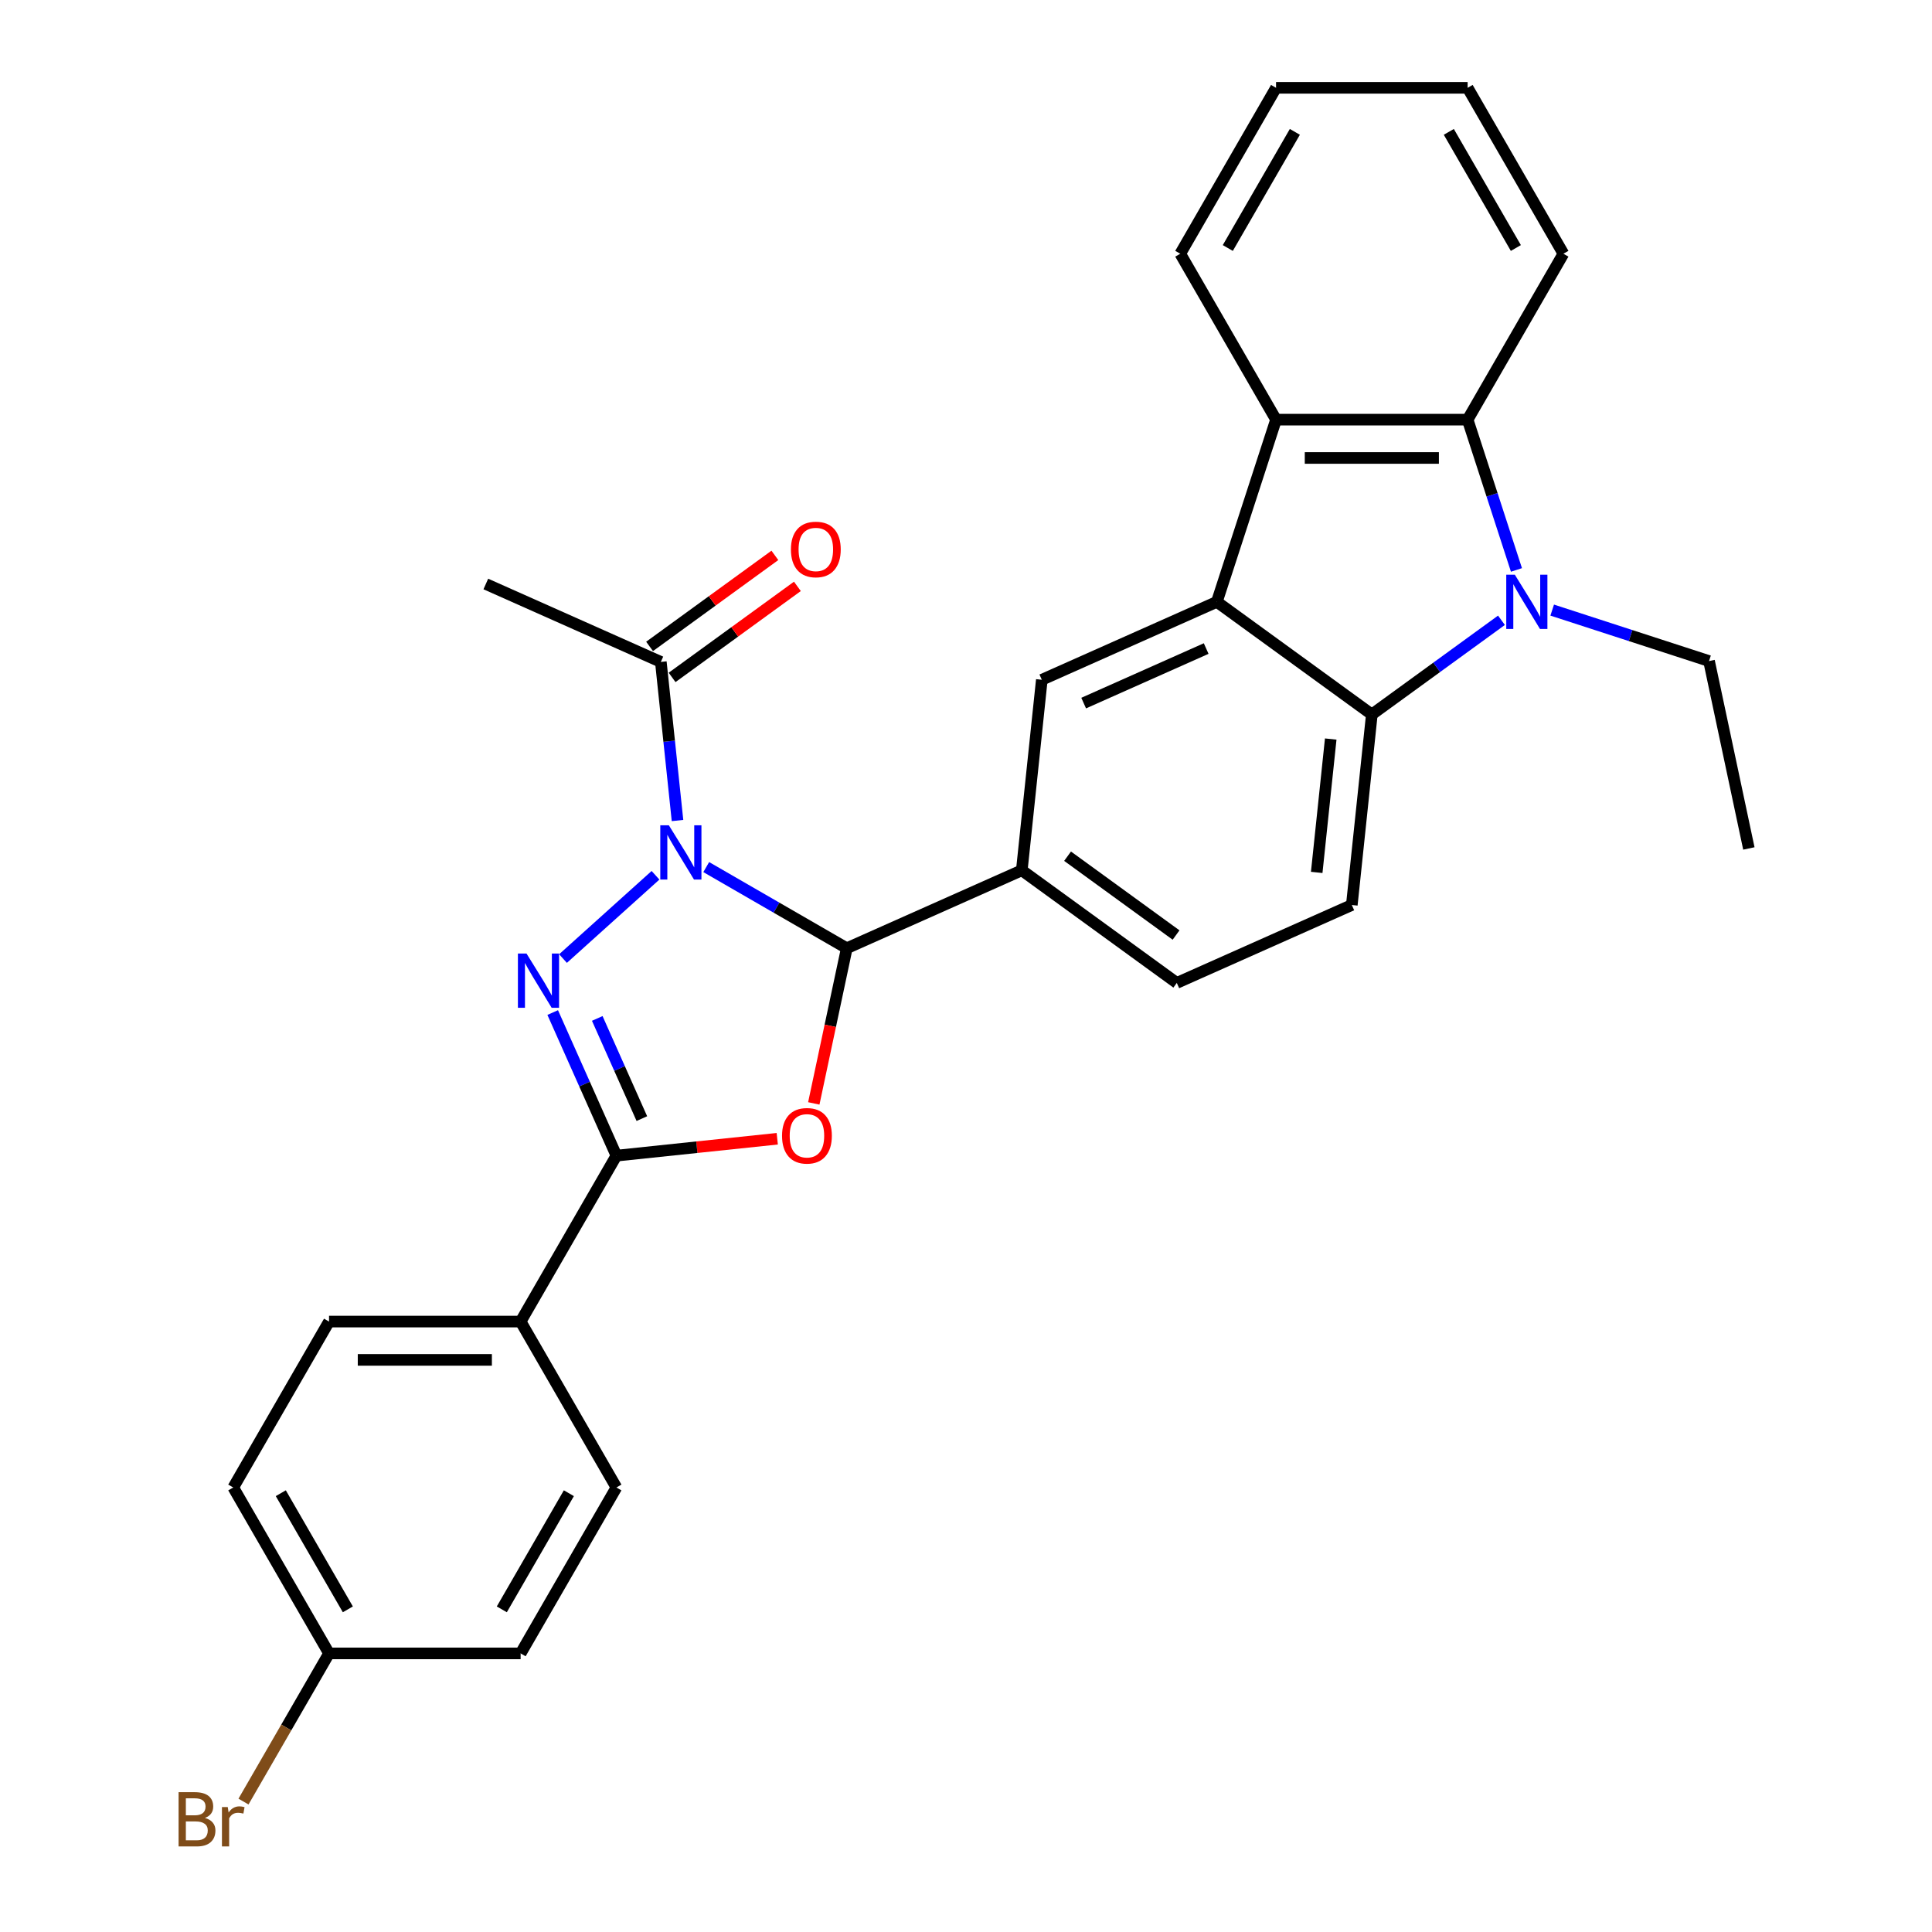 <?xml version='1.0' encoding='iso-8859-1'?>
<svg version='1.1' baseProfile='full'
              xmlns='http://www.w3.org/2000/svg'
                      xmlns:rdkit='http://www.rdkit.org/xml'
                      xmlns:xlink='http://www.w3.org/1999/xlink'
                  xml:space='preserve'
width='1000px' height='1000px' viewBox='0 0 1000 1000'>
<!-- END OF HEADER -->
<rect style='opacity:1.0;fill:#FFFFFF;stroke:none' width='1000' height='1000' x='0' y='0'> </rect>
<path class='bond-0' d='M 339.285,453.045 L 291.409,496.152' style='fill:none;fill-rule:evenodd;stroke:#0000FF;stroke-width:6px;stroke-linecap:butt;stroke-linejoin:miter;stroke-opacity:1' />
<path class='bond-1' d='M 365.543,448.803 L 401.917,469.804' style='fill:none;fill-rule:evenodd;stroke:#0000FF;stroke-width:6px;stroke-linecap:butt;stroke-linejoin:miter;stroke-opacity:1' />
<path class='bond-1' d='M 401.917,469.804 L 438.291,490.804' style='fill:none;fill-rule:evenodd;stroke:#000000;stroke-width:6px;stroke-linecap:butt;stroke-linejoin:miter;stroke-opacity:1' />
<path class='bond-11' d='M 350.678,424.703 L 346.363,383.653' style='fill:none;fill-rule:evenodd;stroke:#0000FF;stroke-width:6px;stroke-linecap:butt;stroke-linejoin:miter;stroke-opacity:1' />
<path class='bond-11' d='M 346.363,383.653 L 342.049,342.604' style='fill:none;fill-rule:evenodd;stroke:#000000;stroke-width:6px;stroke-linecap:butt;stroke-linejoin:miter;stroke-opacity:1' />
<path class='bond-3' d='M 286.077,524.096 L 302.566,561.131' style='fill:none;fill-rule:evenodd;stroke:#0000FF;stroke-width:6px;stroke-linecap:butt;stroke-linejoin:miter;stroke-opacity:1' />
<path class='bond-3' d='M 302.566,561.131 L 319.055,598.166' style='fill:none;fill-rule:evenodd;stroke:#000000;stroke-width:6px;stroke-linecap:butt;stroke-linejoin:miter;stroke-opacity:1' />
<path class='bond-3' d='M 309.142,527.14 L 320.684,553.064' style='fill:none;fill-rule:evenodd;stroke:#0000FF;stroke-width:6px;stroke-linecap:butt;stroke-linejoin:miter;stroke-opacity:1' />
<path class='bond-3' d='M 320.684,553.064 L 332.226,578.989' style='fill:none;fill-rule:evenodd;stroke:#000000;stroke-width:6px;stroke-linecap:butt;stroke-linejoin:miter;stroke-opacity:1' />
<path class='bond-2' d='M 438.291,490.804 L 429.755,530.963' style='fill:none;fill-rule:evenodd;stroke:#000000;stroke-width:6px;stroke-linecap:butt;stroke-linejoin:miter;stroke-opacity:1' />
<path class='bond-2' d='M 429.755,530.963 L 421.219,571.121' style='fill:none;fill-rule:evenodd;stroke:#FF0000;stroke-width:6px;stroke-linecap:butt;stroke-linejoin:miter;stroke-opacity:1' />
<path class='bond-9' d='M 438.291,490.804 L 528.881,450.471' style='fill:none;fill-rule:evenodd;stroke:#000000;stroke-width:6px;stroke-linecap:butt;stroke-linejoin:miter;stroke-opacity:1' />
<path class='bond-29' d='M 402.304,589.416 L 360.679,593.791' style='fill:none;fill-rule:evenodd;stroke:#FF0000;stroke-width:6px;stroke-linecap:butt;stroke-linejoin:miter;stroke-opacity:1' />
<path class='bond-29' d='M 360.679,593.791 L 319.055,598.166' style='fill:none;fill-rule:evenodd;stroke:#000000;stroke-width:6px;stroke-linecap:butt;stroke-linejoin:miter;stroke-opacity:1' />
<path class='bond-13' d='M 319.055,598.166 L 269.473,684.043' style='fill:none;fill-rule:evenodd;stroke:#000000;stroke-width:6px;stroke-linecap:butt;stroke-linejoin:miter;stroke-opacity:1' />
<path class='bond-4' d='M 777.155,321.058 L 743.608,345.431' style='fill:none;fill-rule:evenodd;stroke:#0000FF;stroke-width:6px;stroke-linecap:butt;stroke-linejoin:miter;stroke-opacity:1' />
<path class='bond-4' d='M 743.608,345.431 L 710.06,369.805' style='fill:none;fill-rule:evenodd;stroke:#000000;stroke-width:6px;stroke-linecap:butt;stroke-linejoin:miter;stroke-opacity:1' />
<path class='bond-18' d='M 803.414,315.785 L 844.004,328.973' style='fill:none;fill-rule:evenodd;stroke:#0000FF;stroke-width:6px;stroke-linecap:butt;stroke-linejoin:miter;stroke-opacity:1' />
<path class='bond-18' d='M 844.004,328.973 L 884.594,342.162' style='fill:none;fill-rule:evenodd;stroke:#000000;stroke-width:6px;stroke-linecap:butt;stroke-linejoin:miter;stroke-opacity:1' />
<path class='bond-32' d='M 784.917,294.998 L 772.279,256.104' style='fill:none;fill-rule:evenodd;stroke:#0000FF;stroke-width:6px;stroke-linecap:butt;stroke-linejoin:miter;stroke-opacity:1' />
<path class='bond-32' d='M 772.279,256.104 L 759.642,217.209' style='fill:none;fill-rule:evenodd;stroke:#000000;stroke-width:6px;stroke-linecap:butt;stroke-linejoin:miter;stroke-opacity:1' />
<path class='bond-5' d='M 629.836,311.519 L 539.246,351.852' style='fill:none;fill-rule:evenodd;stroke:#000000;stroke-width:6px;stroke-linecap:butt;stroke-linejoin:miter;stroke-opacity:1' />
<path class='bond-5' d='M 624.314,335.687 L 560.901,363.92' style='fill:none;fill-rule:evenodd;stroke:#000000;stroke-width:6px;stroke-linecap:butt;stroke-linejoin:miter;stroke-opacity:1' />
<path class='bond-8' d='M 629.836,311.519 L 660.479,217.209' style='fill:none;fill-rule:evenodd;stroke:#000000;stroke-width:6px;stroke-linecap:butt;stroke-linejoin:miter;stroke-opacity:1' />
<path class='bond-30' d='M 629.836,311.519 L 710.06,369.805' style='fill:none;fill-rule:evenodd;stroke:#000000;stroke-width:6px;stroke-linecap:butt;stroke-linejoin:miter;stroke-opacity:1' />
<path class='bond-6' d='M 710.06,369.805 L 699.695,468.425' style='fill:none;fill-rule:evenodd;stroke:#000000;stroke-width:6px;stroke-linecap:butt;stroke-linejoin:miter;stroke-opacity:1' />
<path class='bond-6' d='M 688.782,382.525 L 681.526,451.559' style='fill:none;fill-rule:evenodd;stroke:#000000;stroke-width:6px;stroke-linecap:butt;stroke-linejoin:miter;stroke-opacity:1' />
<path class='bond-7' d='M 759.642,217.209 L 660.479,217.209' style='fill:none;fill-rule:evenodd;stroke:#000000;stroke-width:6px;stroke-linecap:butt;stroke-linejoin:miter;stroke-opacity:1' />
<path class='bond-7' d='M 744.767,237.042 L 675.353,237.042' style='fill:none;fill-rule:evenodd;stroke:#000000;stroke-width:6px;stroke-linecap:butt;stroke-linejoin:miter;stroke-opacity:1' />
<path class='bond-23' d='M 759.642,217.209 L 809.223,131.332' style='fill:none;fill-rule:evenodd;stroke:#000000;stroke-width:6px;stroke-linecap:butt;stroke-linejoin:miter;stroke-opacity:1' />
<path class='bond-24' d='M 660.479,217.209 L 610.898,131.332' style='fill:none;fill-rule:evenodd;stroke:#000000;stroke-width:6px;stroke-linecap:butt;stroke-linejoin:miter;stroke-opacity:1' />
<path class='bond-10' d='M 528.881,450.471 L 539.246,351.852' style='fill:none;fill-rule:evenodd;stroke:#000000;stroke-width:6px;stroke-linecap:butt;stroke-linejoin:miter;stroke-opacity:1' />
<path class='bond-14' d='M 528.881,450.471 L 609.105,508.758' style='fill:none;fill-rule:evenodd;stroke:#000000;stroke-width:6px;stroke-linecap:butt;stroke-linejoin:miter;stroke-opacity:1' />
<path class='bond-14' d='M 552.572,443.169 L 608.729,483.97' style='fill:none;fill-rule:evenodd;stroke:#000000;stroke-width:6px;stroke-linecap:butt;stroke-linejoin:miter;stroke-opacity:1' />
<path class='bond-15' d='M 347.877,350.626 L 380.304,327.066' style='fill:none;fill-rule:evenodd;stroke:#000000;stroke-width:6px;stroke-linecap:butt;stroke-linejoin:miter;stroke-opacity:1' />
<path class='bond-15' d='M 380.304,327.066 L 412.731,303.507' style='fill:none;fill-rule:evenodd;stroke:#FF0000;stroke-width:6px;stroke-linecap:butt;stroke-linejoin:miter;stroke-opacity:1' />
<path class='bond-15' d='M 336.22,334.581 L 368.647,311.022' style='fill:none;fill-rule:evenodd;stroke:#000000;stroke-width:6px;stroke-linecap:butt;stroke-linejoin:miter;stroke-opacity:1' />
<path class='bond-15' d='M 368.647,311.022 L 401.074,287.462' style='fill:none;fill-rule:evenodd;stroke:#FF0000;stroke-width:6px;stroke-linecap:butt;stroke-linejoin:miter;stroke-opacity:1' />
<path class='bond-25' d='M 342.049,342.604 L 251.459,302.271' style='fill:none;fill-rule:evenodd;stroke:#000000;stroke-width:6px;stroke-linecap:butt;stroke-linejoin:miter;stroke-opacity:1' />
<path class='bond-12' d='M 699.695,468.425 L 609.105,508.758' style='fill:none;fill-rule:evenodd;stroke:#000000;stroke-width:6px;stroke-linecap:butt;stroke-linejoin:miter;stroke-opacity:1' />
<path class='bond-16' d='M 269.473,684.043 L 170.311,684.043' style='fill:none;fill-rule:evenodd;stroke:#000000;stroke-width:6px;stroke-linecap:butt;stroke-linejoin:miter;stroke-opacity:1' />
<path class='bond-16' d='M 254.599,703.876 L 185.185,703.876' style='fill:none;fill-rule:evenodd;stroke:#000000;stroke-width:6px;stroke-linecap:butt;stroke-linejoin:miter;stroke-opacity:1' />
<path class='bond-17' d='M 269.473,684.043 L 319.055,769.92' style='fill:none;fill-rule:evenodd;stroke:#000000;stroke-width:6px;stroke-linecap:butt;stroke-linejoin:miter;stroke-opacity:1' />
<path class='bond-21' d='M 170.311,684.043 L 120.729,769.92' style='fill:none;fill-rule:evenodd;stroke:#000000;stroke-width:6px;stroke-linecap:butt;stroke-linejoin:miter;stroke-opacity:1' />
<path class='bond-20' d='M 319.055,769.92 L 269.473,855.798' style='fill:none;fill-rule:evenodd;stroke:#000000;stroke-width:6px;stroke-linecap:butt;stroke-linejoin:miter;stroke-opacity:1' />
<path class='bond-20' d='M 294.442,772.886 L 259.735,833' style='fill:none;fill-rule:evenodd;stroke:#000000;stroke-width:6px;stroke-linecap:butt;stroke-linejoin:miter;stroke-opacity:1' />
<path class='bond-26' d='M 884.594,342.162 L 905.211,439.157' style='fill:none;fill-rule:evenodd;stroke:#000000;stroke-width:6px;stroke-linecap:butt;stroke-linejoin:miter;stroke-opacity:1' />
<path class='bond-19' d='M 170.311,855.798 L 269.473,855.798' style='fill:none;fill-rule:evenodd;stroke:#000000;stroke-width:6px;stroke-linecap:butt;stroke-linejoin:miter;stroke-opacity:1' />
<path class='bond-22' d='M 170.311,855.798 L 148.171,894.145' style='fill:none;fill-rule:evenodd;stroke:#000000;stroke-width:6px;stroke-linecap:butt;stroke-linejoin:miter;stroke-opacity:1' />
<path class='bond-22' d='M 148.171,894.145 L 126.031,932.493' style='fill:none;fill-rule:evenodd;stroke:#7F4C19;stroke-width:6px;stroke-linecap:butt;stroke-linejoin:miter;stroke-opacity:1' />
<path class='bond-31' d='M 170.311,855.798 L 120.729,769.92' style='fill:none;fill-rule:evenodd;stroke:#000000;stroke-width:6px;stroke-linecap:butt;stroke-linejoin:miter;stroke-opacity:1' />
<path class='bond-31' d='M 180.049,833 L 145.342,772.886' style='fill:none;fill-rule:evenodd;stroke:#000000;stroke-width:6px;stroke-linecap:butt;stroke-linejoin:miter;stroke-opacity:1' />
<path class='bond-33' d='M 809.223,131.332 L 759.642,45.455' style='fill:none;fill-rule:evenodd;stroke:#000000;stroke-width:6px;stroke-linecap:butt;stroke-linejoin:miter;stroke-opacity:1' />
<path class='bond-33' d='M 784.61,128.367 L 749.903,68.252' style='fill:none;fill-rule:evenodd;stroke:#000000;stroke-width:6px;stroke-linecap:butt;stroke-linejoin:miter;stroke-opacity:1' />
<path class='bond-27' d='M 610.898,131.332 L 660.479,45.455' style='fill:none;fill-rule:evenodd;stroke:#000000;stroke-width:6px;stroke-linecap:butt;stroke-linejoin:miter;stroke-opacity:1' />
<path class='bond-27' d='M 635.51,128.367 L 670.217,68.252' style='fill:none;fill-rule:evenodd;stroke:#000000;stroke-width:6px;stroke-linecap:butt;stroke-linejoin:miter;stroke-opacity:1' />
<path class='bond-28' d='M 660.479,45.455 L 759.642,45.455' style='fill:none;fill-rule:evenodd;stroke:#000000;stroke-width:6px;stroke-linecap:butt;stroke-linejoin:miter;stroke-opacity:1' />
<path  class='atom-0' d='M 346.206 427.182
L 355.409 442.056
Q 356.321 443.524, 357.789 446.181
Q 359.256 448.839, 359.335 448.997
L 359.335 427.182
L 363.064 427.182
L 363.064 455.265
L 359.216 455.265
L 349.34 439.002
Q 348.19 437.098, 346.96 434.916
Q 345.77 432.735, 345.413 432.06
L 345.413 455.265
L 341.764 455.265
L 341.764 427.182
L 346.206 427.182
' fill='#0000FF'/>
<path  class='atom-1' d='M 272.514 493.534
L 281.716 508.409
Q 282.629 509.876, 284.096 512.534
Q 285.564 515.192, 285.643 515.35
L 285.643 493.534
L 289.372 493.534
L 289.372 521.617
L 285.524 521.617
L 275.648 505.355
Q 274.497 503.451, 273.268 501.269
Q 272.078 499.088, 271.721 498.413
L 271.721 521.617
L 268.072 521.617
L 268.072 493.534
L 272.514 493.534
' fill='#0000FF'/>
<path  class='atom-3' d='M 404.783 587.88
Q 404.783 581.136, 408.115 577.368
Q 411.447 573.6, 417.674 573.6
Q 423.902 573.6, 427.234 577.368
Q 430.565 581.136, 430.565 587.88
Q 430.565 594.702, 427.194 598.589
Q 423.822 602.437, 417.674 602.437
Q 411.486 602.437, 408.115 598.589
Q 404.783 594.742, 404.783 587.88
M 417.674 599.263
Q 421.958 599.263, 424.259 596.408
Q 426.599 593.512, 426.599 587.88
Q 426.599 582.366, 424.259 579.59
Q 421.958 576.773, 417.674 576.773
Q 413.39 576.773, 411.05 579.55
Q 408.75 582.326, 408.75 587.88
Q 408.75 593.552, 411.05 596.408
Q 413.39 599.263, 417.674 599.263
' fill='#FF0000'/>
<path  class='atom-5' d='M 784.077 297.477
L 793.279 312.352
Q 794.192 313.819, 795.659 316.477
Q 797.127 319.134, 797.206 319.293
L 797.206 297.477
L 800.935 297.477
L 800.935 325.56
L 797.087 325.56
L 787.211 309.298
Q 786.06 307.394, 784.831 305.212
Q 783.641 303.03, 783.284 302.356
L 783.284 325.56
L 779.635 325.56
L 779.635 297.477
L 784.077 297.477
' fill='#0000FF'/>
<path  class='atom-16' d='M 409.382 284.397
Q 409.382 277.653, 412.714 273.885
Q 416.045 270.117, 422.273 270.117
Q 428.5 270.117, 431.832 273.885
Q 435.164 277.653, 435.164 284.397
Q 435.164 291.219, 431.793 295.106
Q 428.421 298.954, 422.273 298.954
Q 416.085 298.954, 412.714 295.106
Q 409.382 291.259, 409.382 284.397
M 422.273 295.78
Q 426.557 295.78, 428.857 292.925
Q 431.198 290.029, 431.198 284.397
Q 431.198 278.883, 428.857 276.107
Q 426.557 273.29, 422.273 273.29
Q 417.989 273.29, 415.649 276.067
Q 413.348 278.843, 413.348 284.397
Q 413.348 290.069, 415.649 292.925
Q 417.989 295.78, 422.273 295.78
' fill='#FF0000'/>
<path  class='atom-23' d='M 106.073 940.961
Q 108.77 941.715, 110.119 943.381
Q 111.507 945.007, 111.507 947.427
Q 111.507 951.314, 109.008 953.535
Q 106.549 955.717, 101.869 955.717
L 92.428 955.717
L 92.428 927.634
L 100.718 927.634
Q 105.518 927.634, 107.937 929.577
Q 110.357 931.521, 110.357 935.091
Q 110.357 939.335, 106.073 940.961
M 96.197 930.807
L 96.197 939.613
L 100.718 939.613
Q 103.495 939.613, 104.923 938.502
Q 106.39 937.352, 106.39 935.091
Q 106.39 930.807, 100.718 930.807
L 96.197 930.807
M 101.869 952.544
Q 104.605 952.544, 106.073 951.235
Q 107.541 949.926, 107.541 947.427
Q 107.541 945.126, 105.914 943.976
Q 104.328 942.786, 101.274 942.786
L 96.197 942.786
L 96.197 952.544
L 101.869 952.544
' fill='#7F4C19'/>
<path  class='atom-23' d='M 117.893 935.329
L 118.33 938.145
Q 120.471 934.972, 123.962 934.972
Q 125.073 934.972, 126.58 935.369
L 125.985 938.7
Q 124.279 938.304, 123.327 938.304
Q 121.661 938.304, 120.551 938.978
Q 119.48 939.613, 118.607 941.16
L 118.607 955.717
L 114.879 955.717
L 114.879 935.329
L 117.893 935.329
' fill='#7F4C19'/>
</svg>
